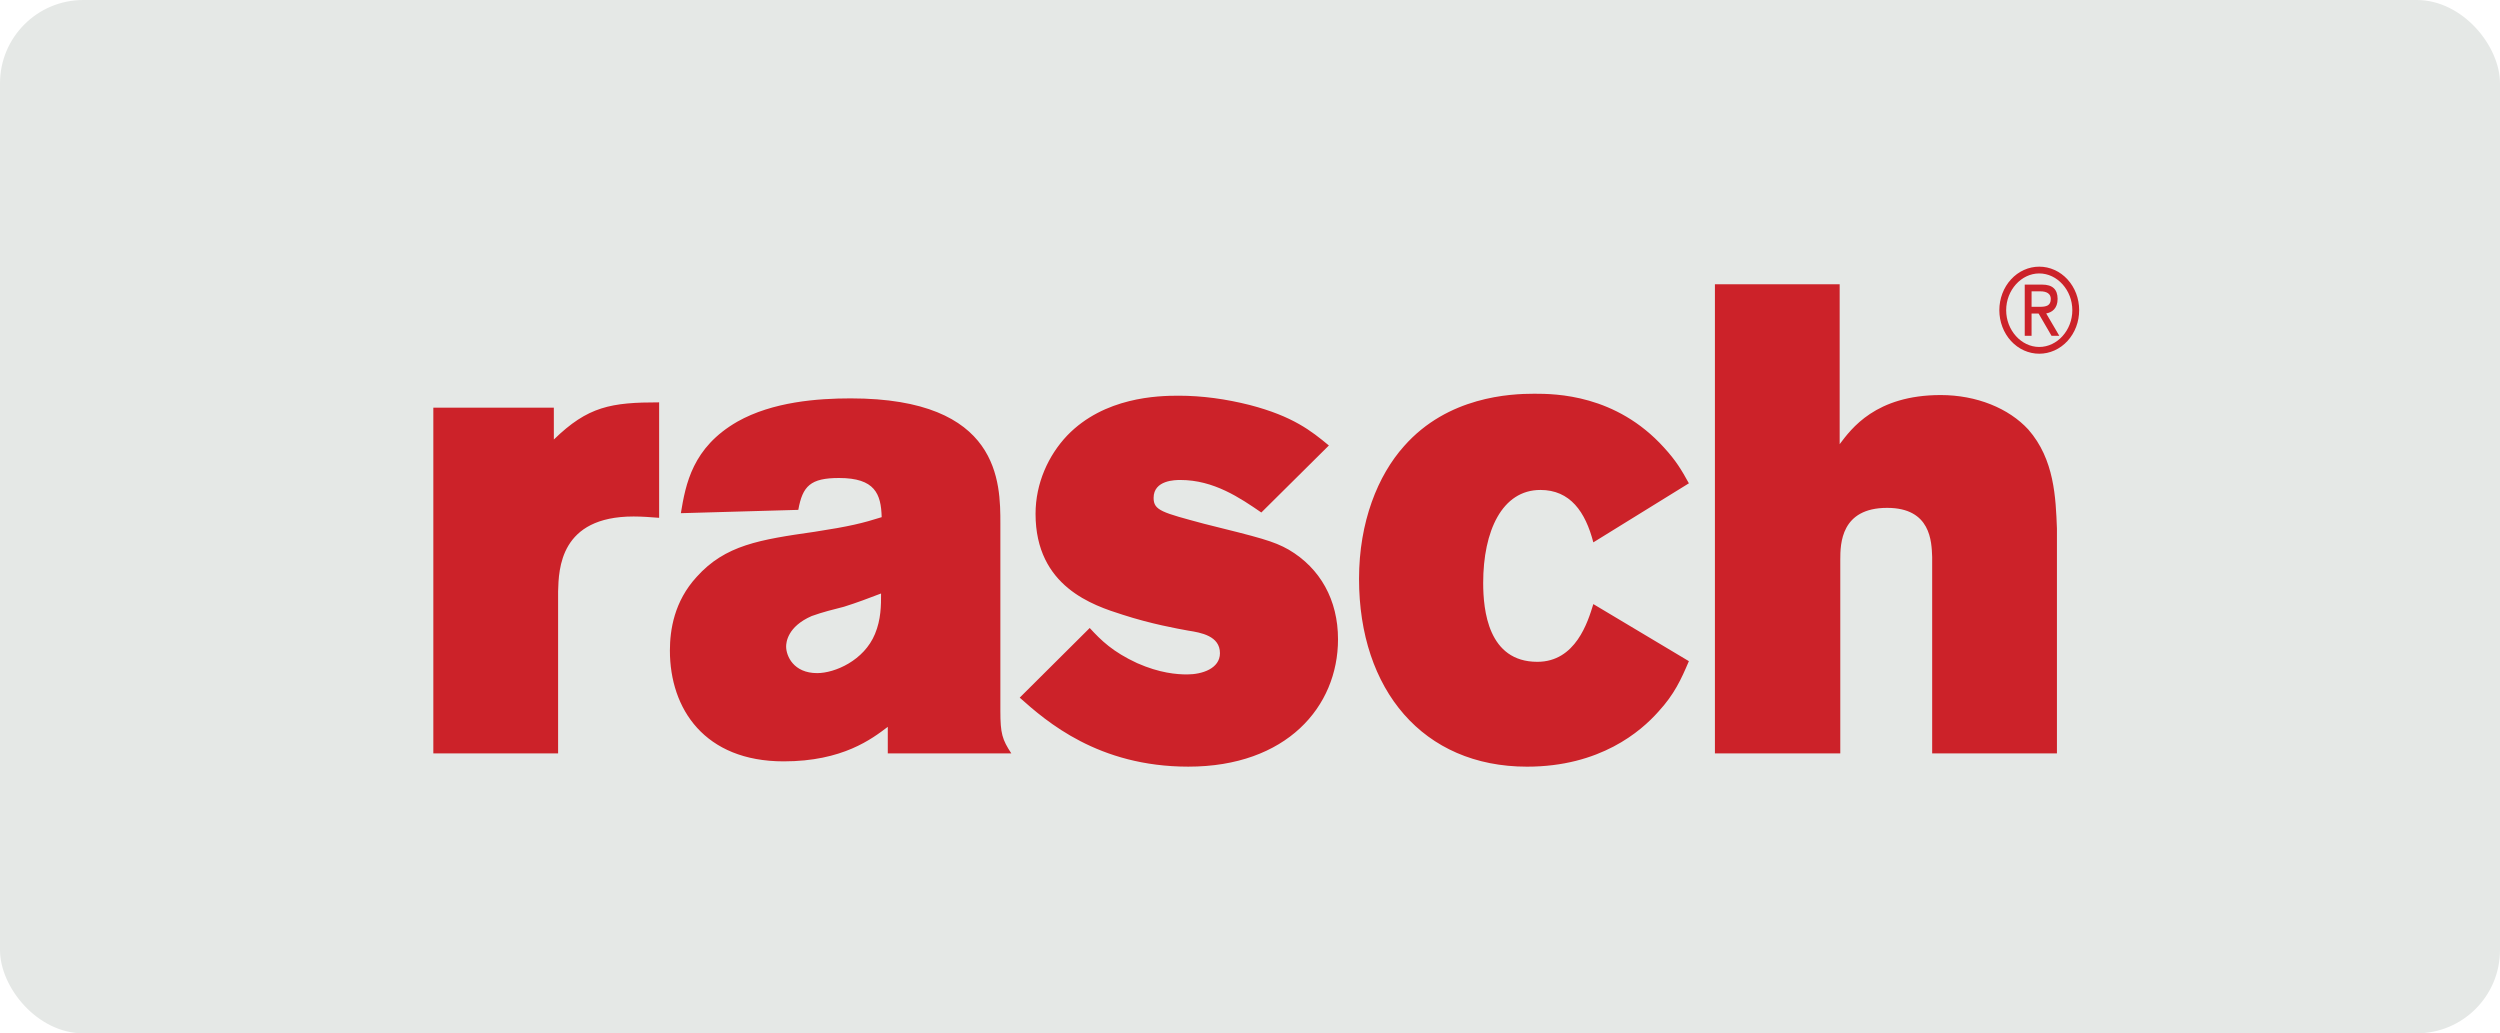 <?xml version="1.0" encoding="UTF-8"?> <svg xmlns="http://www.w3.org/2000/svg" width="150" height="62" viewBox="0 0 150 62" fill="none"><rect width="150" height="62" rx="5" fill="#E5E8E6"></rect><path fill-rule="evenodd" clip-rule="evenodd" d="M33.231 26.371C35.276 24.38 36.663 24.141 39.548 24.141V31.069C39.037 31.03 38.525 30.989 38.014 30.989C33.596 30.989 33.523 34.135 33.486 35.488V45.203H26V24.46H33.23L33.231 26.371ZM40.851 30.791C41.143 29.039 41.544 26.849 44.247 25.296C46.365 24.102 49.067 23.903 51.039 23.903C60.022 23.903 60.022 28.959 60.022 31.428V42.656C60.022 44.01 60.132 44.368 60.679 45.204H53.267V43.611C52.317 44.328 50.565 45.682 47.022 45.682C42.275 45.682 40.194 42.536 40.194 39.032C40.194 37.798 40.449 36.086 41.8 34.613C43.517 32.702 45.561 32.383 48.885 31.906C50.966 31.587 51.769 31.388 52.901 31.03C52.865 29.636 52.499 28.68 50.345 28.68C48.629 28.68 48.154 29.159 47.898 30.592L40.851 30.791ZM50.637 36.405C50.016 36.564 49.359 36.724 48.702 36.962C47.241 37.599 47.168 38.555 47.168 38.794C47.168 39.352 47.607 40.387 49.03 40.387C50.09 40.387 51.842 39.631 52.499 38.038C52.864 37.163 52.864 36.326 52.864 35.609C52.134 35.887 51.404 36.166 50.637 36.405ZM65.383 37.679C66.076 38.434 66.77 39.112 68.231 39.789C69.582 40.386 70.604 40.466 71.225 40.466C72.138 40.466 73.197 40.108 73.197 39.192C73.197 38.157 72.065 37.957 71.298 37.838C70.641 37.718 69.071 37.439 67.355 36.882C65.602 36.325 62.133 35.21 62.133 30.83C62.133 28.998 62.9 27.326 64.031 26.131C66.259 23.822 69.472 23.742 70.714 23.742C72.138 23.742 73.562 23.941 74.986 24.3C77.578 24.977 78.674 25.853 79.733 26.729L75.68 30.75C74.402 29.874 72.831 28.799 70.823 28.799C70.531 28.799 69.216 28.799 69.216 29.874C69.216 30.63 69.728 30.75 72.247 31.427C75.606 32.263 76.41 32.462 77.323 32.98C79.222 34.095 80.281 36.006 80.281 38.355C80.281 42.417 77.177 45.999 71.298 45.999C65.894 45.999 62.79 43.292 61.183 41.859L65.383 37.679ZM101.333 39.67C100.858 40.785 100.457 41.66 99.507 42.695C98.448 43.89 96.001 46 91.62 46C85.376 46 81.542 41.382 81.542 34.732C81.542 31.308 82.674 28.521 84.243 26.769C86.872 23.783 90.633 23.624 92.058 23.624C93.336 23.624 96.951 23.663 99.836 26.849C100.566 27.645 100.895 28.203 101.333 28.999L95.6 32.542C95.125 30.711 94.213 29.397 92.423 29.397C90.123 29.397 88.991 31.865 88.991 34.971C88.991 36.604 89.283 39.709 92.24 39.709C94.54 39.709 95.271 37.32 95.6 36.245L101.333 39.67ZM102.895 17.054H110.38V26.65C111.074 25.733 112.535 23.703 116.442 23.703C118.597 23.703 120.532 24.499 121.7 25.773C123.271 27.565 123.343 29.874 123.416 31.706V45.203H115.93V33.419C115.895 32.502 115.857 30.472 113.229 30.472C110.453 30.472 110.417 32.622 110.417 33.578V45.203H102.895V17.054ZM121.484 17.076H122.528C123.149 17.076 123.456 17.362 123.456 17.934C123.456 18.506 123.123 18.744 122.772 18.807L123.558 20.147H123.091L122.317 18.814H121.894V20.147H121.484V17.076ZM121.894 18.409H122.381C122.772 18.409 123.047 18.346 123.047 17.934C123.047 17.612 122.784 17.48 122.42 17.48H121.895L121.894 18.409ZM122.355 16C122.67 15.999 122.981 16.067 123.272 16.198C123.563 16.329 123.827 16.521 124.05 16.764C124.272 17.006 124.448 17.294 124.569 17.611C124.689 17.928 124.75 18.268 124.75 18.611C124.75 18.954 124.689 19.294 124.569 19.611C124.448 19.928 124.272 20.216 124.05 20.459C123.827 20.701 123.563 20.894 123.272 21.025C122.981 21.156 122.67 21.223 122.355 21.223C122.041 21.223 121.729 21.156 121.438 21.025C121.147 20.894 120.883 20.701 120.661 20.459C120.438 20.216 120.262 19.928 120.142 19.611C120.022 19.294 119.96 18.954 119.96 18.611C119.96 18.268 120.022 17.928 120.142 17.611C120.262 17.294 120.438 17.006 120.661 16.764C120.883 16.521 121.147 16.329 121.438 16.198C121.729 16.067 122.041 15.999 122.355 16ZM122.355 20.818C123.437 20.818 124.34 19.812 124.34 18.612C124.34 17.411 123.437 16.406 122.355 16.406C121.273 16.406 120.37 17.411 120.37 18.612C120.37 19.812 121.273 20.818 122.355 20.818Z" fill="#CC2229"></path></svg> 